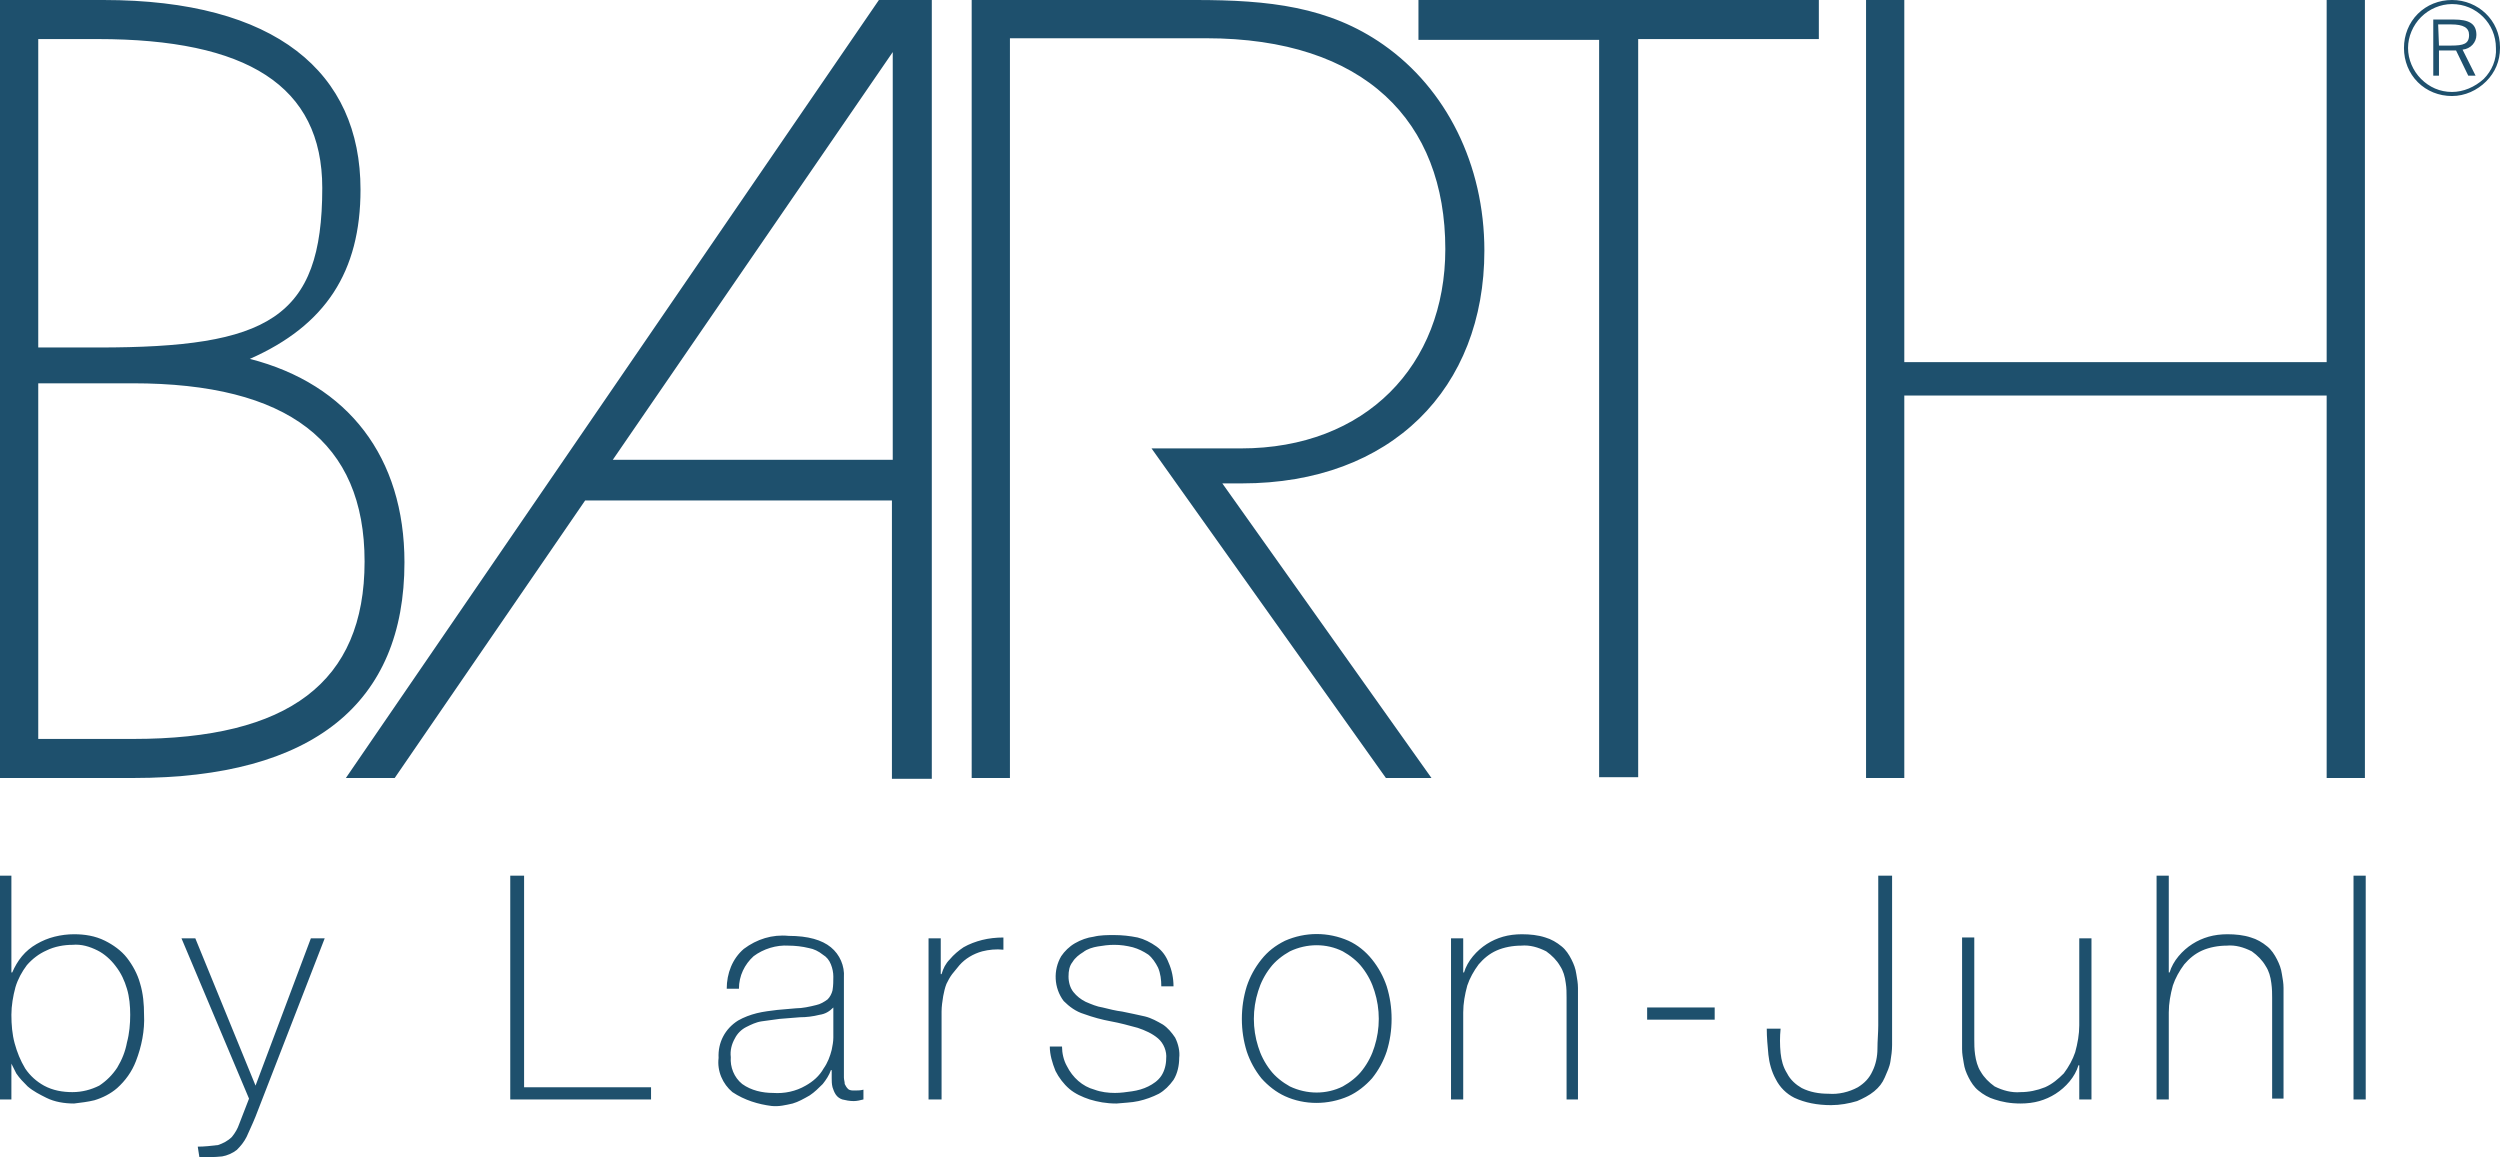 <?xml version="1.0" encoding="utf-8"?>
<!-- Generator: Adobe Illustrator 25.4.1, SVG Export Plug-In . SVG Version: 6.00 Build 0)  -->
<svg version="1.1" id="Laag_1" xmlns="http://www.w3.org/2000/svg" xmlns:xlink="http://www.w3.org/1999/xlink" x="0px" y="0px"
	 viewBox="0 0 307.2 142.2" style="enable-background:new 0 0 307.2 142.2;" xml:space="preserve">
<style type="text/css">
	.st0{fill:none;}
	.st1{fill:#1E506D;}
</style>
<rect x="91.2" y="0" class="st0" width="216" height="100"/>
<path class="st1" d="M24.3,140.9c0.8,0,1.7-0.1,2.5-0.2c0.6-0.2,1.2-0.5,1.7-1c0.4-0.5,0.7-1,0.9-1.6c0.3-0.8,0.7-1.8,1.2-3.1
	l-8.3-19.7h1.7l7.4,18.1l6.8-18.1h1.7l-8.5,21.9c-0.4,1-0.8,1.8-1.1,2.5c-0.3,0.6-0.7,1.1-1.2,1.6c-0.5,0.4-1.2,0.7-1.8,0.8
	c-0.9,0.1-1.9,0.1-2.8,0.1L24.3,140.9z M220.5,134.9c-1-0.5-1.8-1.3-2.3-2.3c-0.5-0.9-0.8-2-0.9-3c-0.1-1.1-0.2-2.1-0.2-3.2h1.7
	c-0.1,1-0.1,2,0,3c0.1,0.9,0.3,1.7,0.8,2.5c0.4,0.8,1.1,1.4,1.8,1.8c1,0.5,2.1,0.7,3.3,0.7c1.2,0.1,2.5-0.2,3.6-0.8
	c0.8-0.5,1.4-1.1,1.8-2c0.4-0.8,0.6-1.8,0.6-2.7c0-1,0.1-2,0.1-2.9v-18.4h1.7v19c0,0.5,0,1.1,0,1.8c0,0.7-0.1,1.4-0.2,2
	c-0.1,0.7-0.4,1.3-0.7,2c-0.3,0.7-0.7,1.2-1.3,1.7c-0.6,0.5-1.4,0.9-2.1,1.2c-1,0.3-2.1,0.5-3.2,0.5
	C223.3,135.8,221.8,135.5,220.5,134.9L220.5,134.9z M245.1,135.1c-0.7-0.2-1.4-0.6-2-1.1c-0.5-0.4-0.9-1-1.2-1.6
	c-0.3-0.6-0.5-1.1-0.6-1.8c-0.1-0.6-0.2-1.1-0.2-1.7c0-0.6,0-1,0-1.4v-12.3h1.5v12.5c0,0.6,0,1.2,0.1,1.9c0.1,0.7,0.3,1.5,0.7,2.1
	c0.4,0.7,1,1.3,1.7,1.8c1,0.5,2.1,0.8,3.2,0.7c1,0,2-0.2,3-0.6c0.9-0.4,1.6-1,2.3-1.7c0.6-0.8,1.1-1.7,1.4-2.6
	c0.3-1.1,0.5-2.2,0.5-3.3v-10.7h1.5v19.8h-1.5v-4.2h-0.1c-0.2,0.7-0.6,1.4-1.1,2c-1,1.2-2.3,2-3.7,2.4c-0.7,0.2-1.5,0.3-2.3,0.3
	C247,135.6,246,135.4,245.1,135.1L245.1,135.1z M157.9,134.7c-1.1-0.5-2.1-1.3-2.9-2.2c-0.8-1-1.4-2.1-1.8-3.3
	c-0.4-1.3-0.6-2.6-0.6-4c0-1.4,0.2-2.7,0.6-4c0.4-1.2,1-2.3,1.8-3.3c0.8-1,1.7-1.7,2.9-2.3c2.5-1.1,5.3-1.1,7.8,0
	c1.1,0.5,2.1,1.3,2.9,2.3c0.8,1,1.4,2.1,1.8,3.3c0.4,1.3,0.6,2.6,0.6,4c0,1.4-0.2,2.7-0.6,4c-0.4,1.2-1,2.3-1.8,3.3
	c-0.8,0.9-1.8,1.7-2.9,2.2C163.2,135.8,160.3,135.8,157.9,134.7z M158.5,116.9c-0.9,0.5-1.8,1.2-2.4,2c-0.7,0.9-1.2,1.9-1.5,2.9
	c-0.7,2.2-0.7,4.6,0,6.8c0.3,1,0.8,2,1.5,2.9c0.6,0.8,1.5,1.5,2.4,2c2.1,1,4.5,1,6.5,0c0.9-0.5,1.8-1.2,2.4-2
	c0.7-0.9,1.2-1.9,1.5-2.9c0.7-2.2,0.7-4.6,0-6.8c-0.3-1-0.8-2-1.5-2.9c-0.6-0.8-1.5-1.5-2.4-2C163,115.9,160.6,115.9,158.5,116.9
	L158.5,116.9z M133.9,135.1c-0.9-0.3-1.8-0.7-2.5-1.3c-0.7-0.6-1.3-1.4-1.7-2.2c-0.4-1-0.7-2-0.7-3h1.5c0,0.8,0.2,1.7,0.6,2.4
	c0.7,1.4,1.9,2.5,3.4,2.9c0.8,0.3,1.7,0.4,2.5,0.4c0.7,0,1.4-0.1,2.1-0.2c0.7-0.1,1.4-0.3,2-0.6c0.6-0.3,1.2-0.7,1.6-1.3
	c0.4-0.6,0.6-1.4,0.6-2.1c0.1-0.9-0.3-1.9-1-2.5c-0.7-0.6-1.6-1-2.5-1.3c-1.1-0.3-2.2-0.6-3.3-0.8c-1.1-0.2-2.2-0.5-3.3-0.9
	c-1-0.3-1.8-0.9-2.5-1.6c-1.2-1.6-1.3-3.8-0.3-5.5c0.4-0.6,1-1.2,1.7-1.6c0.7-0.4,1.5-0.7,2.3-0.8c0.8-0.2,1.7-0.2,2.5-0.2
	c1,0,1.9,0.1,2.9,0.3c0.8,0.2,1.6,0.6,2.3,1.1c0.7,0.5,1.2,1.2,1.5,2c0.4,0.9,0.6,1.9,0.6,2.9h-1.5c0-0.8-0.1-1.6-0.4-2.3
	c-0.3-0.6-0.7-1.2-1.2-1.6c-0.6-0.4-1.2-0.7-1.9-0.9c-0.8-0.2-1.5-0.3-2.3-0.3c-0.7,0-1.4,0.1-2,0.2c-0.6,0.1-1.3,0.3-1.8,0.7
	c-0.5,0.3-1,0.7-1.3,1.2c-0.4,0.5-0.5,1.1-0.5,1.8c0,0.7,0.2,1.4,0.6,1.9c0.4,0.5,0.9,0.9,1.5,1.2c0.7,0.3,1.4,0.6,2.1,0.7
	c0.8,0.2,1.6,0.4,2.4,0.5c1,0.2,1.9,0.4,2.8,0.6c0.8,0.2,1.5,0.6,2.2,1c0.6,0.4,1.1,1,1.5,1.6c0.4,0.8,0.6,1.7,0.5,2.5
	c0,0.9-0.2,1.9-0.7,2.7c-0.5,0.7-1.1,1.3-1.8,1.7c-0.8,0.4-1.6,0.7-2.5,0.9c-0.9,0.2-1.8,0.2-2.7,0.3
	C135.9,135.6,134.9,135.4,133.9,135.1L133.9,135.1z M90,134.2c-1.2-1-1.9-2.6-1.7-4.2c-0.1-1.9,0.8-3.6,2.4-4.6
	c0.7-0.4,1.5-0.7,2.3-0.9c0.8-0.2,1.7-0.3,2.5-0.4l2.3-0.2c0.8,0,1.7-0.2,2.5-0.4c0.5-0.1,1-0.4,1.4-0.7c0.3-0.3,0.5-0.7,0.6-1.1
	c0.1-0.6,0.1-1.2,0.1-1.7c0-0.5-0.1-1-0.3-1.5c-0.2-0.5-0.5-0.9-1-1.2c-0.5-0.4-1.1-0.7-1.7-0.8c-0.8-0.2-1.7-0.3-2.5-0.3
	c-1.5-0.1-3.1,0.4-4.3,1.3c-1.1,1-1.8,2.4-1.8,4h-1.5c0-1.9,0.7-3.7,2.1-4.9c1.6-1.2,3.5-1.8,5.5-1.6c2.4,0,4.1,0.5,5.2,1.4
	c1.1,0.9,1.7,2.3,1.6,3.7v11.5c0,0.3,0,0.6,0,0.8c0,0.3,0.1,0.5,0.1,0.8c0.1,0.2,0.2,0.4,0.4,0.6c0.2,0.2,0.5,0.2,0.8,0.2
	c0.4,0,0.7,0,1.1-0.1v1.2c-0.4,0.1-0.8,0.2-1.2,0.2c-0.5,0-1-0.1-1.4-0.2c-0.3-0.1-0.6-0.3-0.8-0.6c-0.2-0.3-0.3-0.6-0.4-0.9
	c-0.1-0.4-0.1-0.8-0.1-1.1v-1h-0.1c-0.2,0.6-0.6,1.2-1,1.7c-0.5,0.5-1,1-1.6,1.4c-0.7,0.4-1.4,0.8-2.1,1c-0.9,0.2-1.7,0.4-2.6,0.3
	C93.2,135.7,91.5,135.2,90,134.2z M100.7,124.7c-0.8,0.2-1.6,0.3-2.4,0.3l-2.5,0.2c-0.7,0.1-1.4,0.2-2.2,0.3
	c-0.7,0.1-1.3,0.4-1.9,0.7c-0.6,0.3-1.1,0.8-1.4,1.4c-0.4,0.7-0.6,1.5-0.5,2.3c-0.1,1.2,0.4,2.5,1.4,3.3c1.1,0.8,2.5,1.1,3.8,1.1
	c1.4,0.1,2.8-0.2,4-0.9c0.9-0.5,1.7-1.2,2.2-2.1c0.5-0.7,0.8-1.5,1-2.3c0.1-0.5,0.2-1,0.2-1.5v-3.7
	C101.9,124.3,101.4,124.6,100.7,124.7L100.7,124.7z M5.7,134.9c-0.8-0.4-1.6-0.8-2.3-1.4c-0.5-0.5-1-1-1.4-1.6
	c-0.2-0.4-0.4-0.8-0.6-1.2H1.4v4.4H0v-27.5h1.4v11.9h0.1c0.3-0.7,0.7-1.4,1.2-2c0.5-0.6,1.1-1.1,1.8-1.5c0.7-0.4,1.4-0.7,2.2-0.9
	c0.8-0.2,1.6-0.3,2.4-0.3c1.3,0,2.6,0.2,3.8,0.8c1,0.5,2,1.2,2.7,2.1c0.7,0.9,1.3,2,1.6,3.1c0.4,1.3,0.5,2.6,0.5,3.9
	c0.1,1.9-0.3,3.9-1,5.7c-0.5,1.3-1.3,2.4-2.3,3.3c-0.8,0.7-1.8,1.2-2.8,1.5c-0.8,0.2-1.7,0.3-2.5,0.4C7.9,135.6,6.7,135.4,5.7,134.9
	z M5.7,116.8c-0.9,0.4-1.7,1-2.4,1.8c-0.6,0.8-1.1,1.7-1.4,2.7c-0.3,1.1-0.5,2.3-0.5,3.4c0,1.2,0.1,2.4,0.4,3.5
	c0.3,1.1,0.7,2.1,1.3,3.1c0.6,0.9,1.4,1.6,2.3,2.1c1.1,0.6,2.3,0.8,3.5,0.8c1.2,0,2.3-0.3,3.3-0.8c0.9-0.6,1.6-1.3,2.2-2.2
	c0.6-1,1-2,1.2-3.1c0.3-1.1,0.4-2.3,0.4-3.4c0-1.1-0.1-2.2-0.4-3.2c-0.3-1-0.7-1.9-1.4-2.8c-0.6-0.8-1.4-1.5-2.2-1.9
	c-1-0.5-2-0.8-3.1-0.7C7.9,116.1,6.7,116.3,5.7,116.8z M289.2,135.1v-27.5h1.5v27.5H289.2z M279.2,135.1v-12.5c0-0.5,0-1.1-0.1-1.8
	c-0.1-0.8-0.3-1.5-0.7-2.1c-0.4-0.7-1-1.3-1.7-1.8c-1-0.5-2-0.8-3.1-0.7c-1,0-2.1,0.2-3,0.6c-0.9,0.4-1.6,1-2.2,1.7
	c-0.6,0.8-1.1,1.7-1.4,2.6c-0.3,1.1-0.5,2.2-0.5,3.3v10.7H265v-27.5h1.5v11.9h0.1c0.2-0.7,0.6-1.4,1.1-2c1-1.2,2.3-2,3.7-2.4
	c0.7-0.2,1.5-0.3,2.3-0.3c1,0,2,0.1,2.9,0.4c0.7,0.2,1.4,0.6,2,1.1c0.5,0.4,0.9,1,1.2,1.6c0.3,0.6,0.5,1.1,0.6,1.8
	c0.1,0.6,0.2,1.1,0.2,1.7c0,0.6,0,1,0,1.4v12.2H279.2z M192.5,135.1v-12.5c0-0.6,0-1.2-0.1-1.8c-0.1-0.8-0.3-1.5-0.7-2.1
	c-0.4-0.7-1-1.3-1.7-1.8c-1-0.5-2-0.8-3.1-0.7c-1,0-2.1,0.2-3,0.6c-0.9,0.4-1.6,1-2.2,1.7c-0.6,0.8-1.1,1.7-1.4,2.6
	c-0.3,1.1-0.5,2.2-0.5,3.3v10.7h-1.5v-19.8h1.5v4.2h0.1c0.2-0.7,0.6-1.4,1.1-2c1-1.2,2.3-2,3.7-2.4c0.7-0.2,1.5-0.3,2.3-0.3
	c1,0,2,0.1,2.9,0.4c0.7,0.2,1.4,0.6,2,1.1c0.5,0.4,0.9,1,1.2,1.6c0.3,0.6,0.5,1.1,0.6,1.8c0.1,0.6,0.2,1.1,0.2,1.7c0,0.6,0,1,0,1.4
	v12.3H192.5z M114.1,135.1v-19.8h1.5v4.4h0.1c0.2-0.7,0.5-1.3,1-1.8c0.5-0.6,1.1-1.1,1.7-1.5c0.7-0.4,1.5-0.7,2.3-0.9
	c0.8-0.2,1.7-0.3,2.6-0.3v1.5c-0.9-0.1-1.8,0-2.6,0.2c-1.1,0.3-2.1,0.9-2.8,1.7c-0.3,0.4-0.6,0.7-0.9,1.1c-0.3,0.4-0.5,0.8-0.7,1.2
	c-0.2,0.5-0.3,1-0.4,1.5c-0.1,0.6-0.2,1.3-0.2,1.9v10.8H114.1z M62.7,135.1v-27.5h1.7v26H80v1.5H62.7z M202.4,125.3v-1.5h8.3v1.5
	L202.4,125.3z M109.6,95.7V61.5H71.9L48.5,95.6h-6L108,0h6.5v95.7H109.6z M75.3,56.5h34.4V6.4L75.3,56.5z M170.3,95.6l-28.8-40.5h11
	c15.3,0,25.1-10.2,25.1-24.5c0-15.7-9.9-25.9-29.4-25.9h-24.1v90.9h-4.7V0h27.5c9,0,16.4,0.8,23.1,5.5c7.7,5.4,12.4,14.7,12.4,25.3
	c0,16.9-11.4,28.6-29.8,28.6h-2.4l25.7,36.2L170.3,95.6z M285.9,95.6V48.6H234v47h-4.7V0h4.7v44.5h51.9V0h4.7v95.6L285.9,95.6z
	 M0,95.6V0h12.7c21.2,0,31.6,8.9,31.6,23.3c0,10.1-4.3,16.7-13.6,20.8c12.1,3.1,19,12.1,19,25c0,17.3-11.2,26.5-33.3,26.5L0,95.6z
	 M4.7,90.8h11.7c19,0,28.4-6.9,28.4-21.8c0-14.7-9.4-21.9-28.5-21.9H4.7V90.8z M4.7,42.7h7.4c20.8,0,27.5-3.5,27.5-19.6
	c0-12.6-9.3-18.3-27.6-18.3H4.7V42.7z M196.5,95.6V4.9h-22.2V0h49.2v4.8h-22.2v90.7H196.5z M297.1,10.1c-1.1-1.1-1.7-2.6-1.7-4.2
	c0-1.6,0.6-3.1,1.7-4.2c1.1-1.1,2.6-1.7,4.2-1.7c3.2,0,5.9,2.5,5.9,5.8c0,0,0,0.1,0,0.1c0,1.6-0.6,3-1.7,4.1
	c-1.1,1.1-2.6,1.8-4.2,1.8C299.7,11.8,298.2,11.2,297.1,10.1z M297.5,2.1c-1,1-1.6,2.4-1.6,3.8c0,1.4,0.6,2.8,1.6,3.8
	c1,1,2.3,1.6,3.8,1.6c1.4,0,2.8-0.6,3.9-1.6c1-1,1.6-2.4,1.5-3.8c0-3-2.4-5.4-5.4-5.4c0,0,0,0,0,0C299.9,0.5,298.5,1.1,297.5,2.1
	L297.5,2.1z M303.3,9.3l-1.5-3.1h-2.1v3.1H299V2.4h2.5c1.9,0,2.8,0.5,2.8,1.9c0,0.9-0.7,1.7-1.7,1.8l1.6,3.2L303.3,9.3z M299.7,5.6
	h1.5c1.5,0,2.2-0.2,2.2-1.3c0-0.9-0.7-1.3-2.2-1.3h-1.6L299.7,5.6z"/>
</svg>
